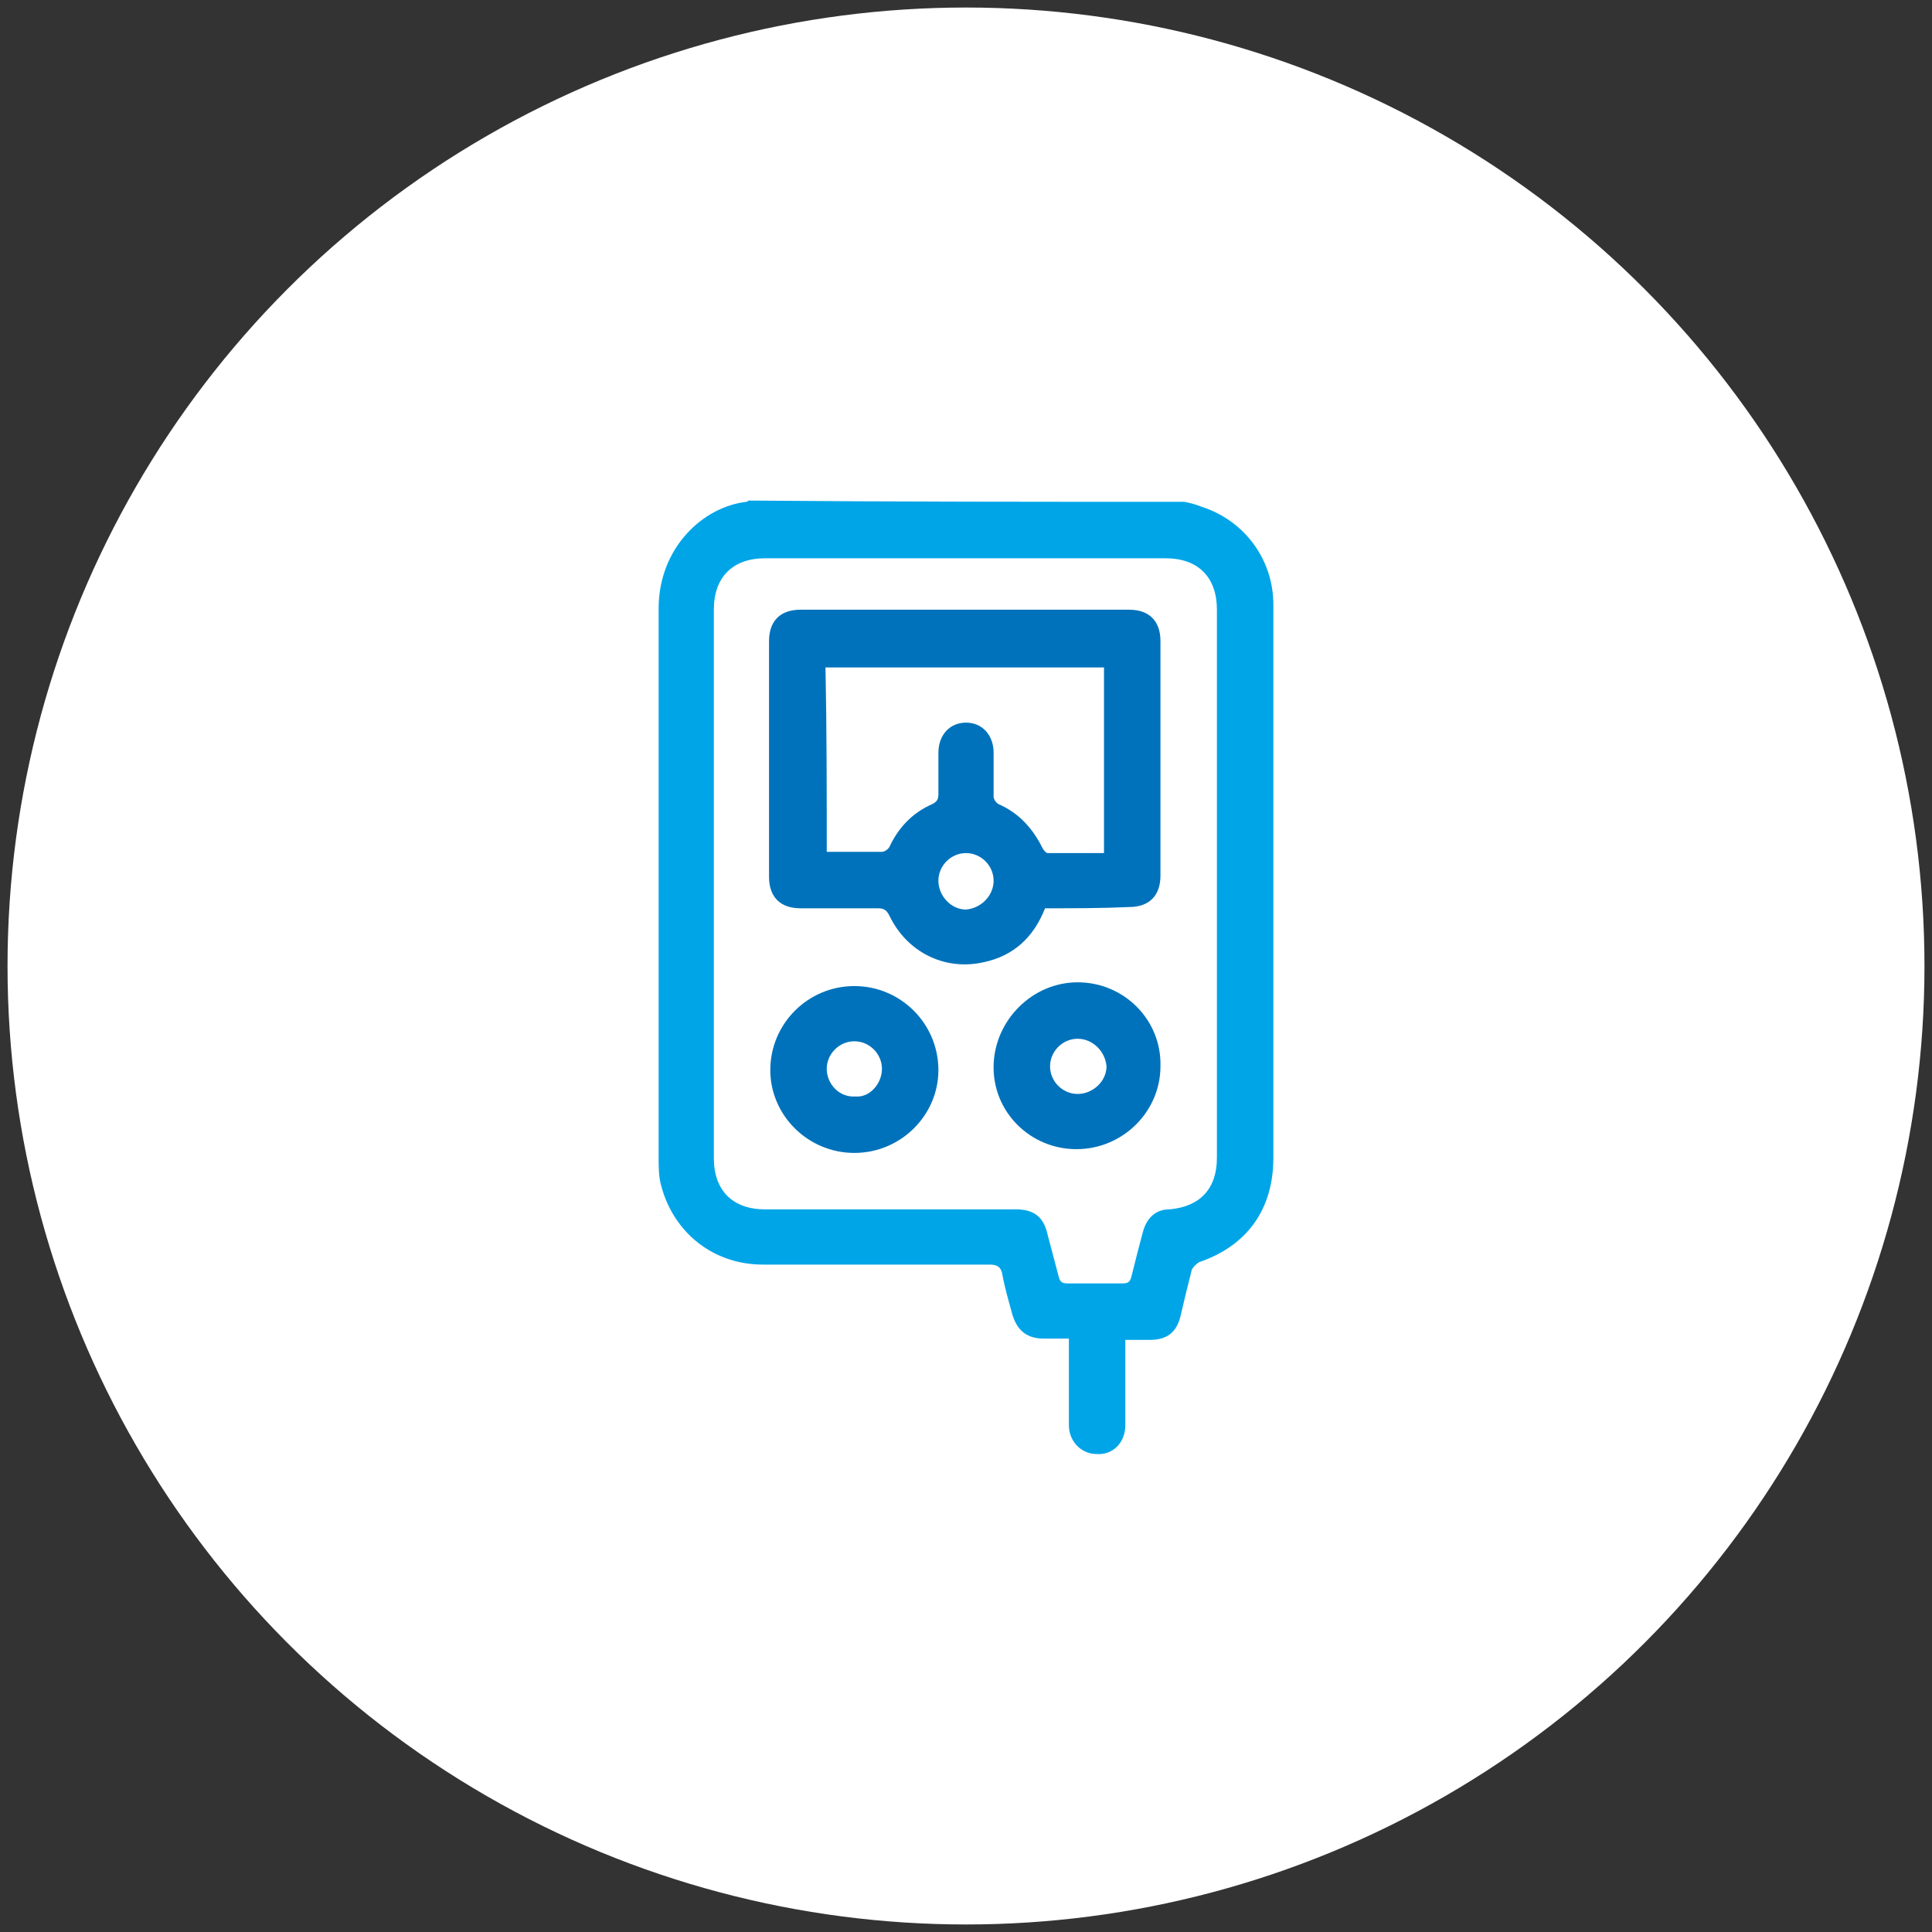 <?xml version="1.0" encoding="utf-8"?>
<!-- Generator: Adobe Illustrator 26.0.1, SVG Export Plug-In . SVG Version: 6.00 Build 0)  -->
<svg version="1.1" id="Vrstva_1" xmlns="http://www.w3.org/2000/svg" xmlns:xlink="http://www.w3.org/1999/xlink" x="0px" y="0px"
	 viewBox="0 0 154 154" style="enable-background:new 0 0 154 154;" xml:space="preserve">
<rect x="0" y="0" width="154" height="154" fill="#333333" stroke="none"/>
<style type="text/css">
	.st0{fill:#FFFFFF;}
	.st1{fill:#00A5E8;}
	.st2{fill:#0072BB;}
</style>
<g>
	<circle class="st0" cx="77" cy="77" r="76.4"/>
	<g>
		<path class="st1" d="M94.4,40c0.5,0.1,0.9,0.2,1.4,0.4c3.4,1.1,5.7,4.2,5.7,7.8c0,5.7,0,11.3,0,17c0,9,0,18,0,27.1
			c0,4.1-2.1,7-5.9,8.3c-0.2,0.1-0.5,0.4-0.6,0.6c-0.3,1.2-0.6,2.4-0.9,3.7c-0.3,1.3-1.1,1.9-2.4,1.9c-0.6,0-1.3,0-2,0
			c0,1.5,0,2.9,0,4.3c0,0.8,0,1.7,0,2.5c0,1.4-1,2.4-2.3,2.3c-1.2,0-2.2-1-2.2-2.3c0-2.2,0-4.5,0-6.9c-0.7,0-1.3,0-2,0
			c-1.3,0-2.1-0.6-2.5-1.9c-0.3-1.1-0.6-2.1-0.8-3.2c-0.1-0.6-0.4-0.8-1-0.8c-6,0-12.1,0-18.1,0c-3.9,0-7.1-2.5-8.1-6.3
			c-0.2-0.7-0.2-1.5-0.2-2.3c0-14.6,0-29.1,0-43.7c0-4.8,3.5-8.1,7-8.5c0.1,0,0.1-0.1,0.2-0.1C71.2,40,82.8,40,94.4,40z M97,70.5
			c0-7.3,0-14.6,0-21.9c0-2.6-1.5-4.1-4.1-4.1c-10.6,0-21.3,0-31.9,0c-2.6,0-4.1,1.5-4.1,4.1c0,14.6,0,29.1,0,43.7
			c0,2.6,1.5,4.1,4.1,4.1c6.7,0,13.4,0,20,0c1.4,0,2.2,0.6,2.5,2c0.3,1.1,0.6,2.3,0.9,3.4c0.1,0.4,0.3,0.5,0.7,0.5
			c1.5,0,2.9,0,4.4,0c0.5,0,0.6-0.2,0.7-0.6c0.3-1.2,0.6-2.4,0.9-3.5c0.3-1.1,1-1.8,2.1-1.8c2.4-0.2,3.8-1.6,3.8-4.1
			C97,85.1,97,77.8,97,70.5z"/>
		<path class="st2" d="M83.3,72.4c-0.9,2.3-2.5,3.8-4.9,4.3c-3.1,0.7-6.1-0.8-7.5-3.7c-0.2-0.4-0.4-0.6-0.9-0.6c-2.1,0-4.1,0-6.2,0
			c-1.6,0-2.5-0.9-2.5-2.5c0-6.3,0-12.5,0-18.8c0-1.6,0.9-2.5,2.5-2.5c8.7,0,17.5,0,26.2,0c1.6,0,2.5,0.9,2.5,2.5
			c0,6.2,0,12.5,0,18.7c0,1.6-0.9,2.5-2.5,2.5C87.8,72.4,85.6,72.4,83.3,72.4z M65.9,67.9c1.5,0,2.9,0,4.4,0c0.2,0,0.5-0.2,0.6-0.4
			c0.7-1.5,1.8-2.7,3.4-3.4c0.4-0.2,0.5-0.4,0.5-0.8c0-1.1,0-2.2,0-3.3c0-1.4,0.9-2.4,2.2-2.4s2.2,1,2.2,2.4c0,1.2,0,2.3,0,3.5
			c0,0.2,0.2,0.5,0.4,0.6c1.6,0.7,2.7,1.9,3.5,3.5c0.1,0.2,0.3,0.4,0.4,0.4c1.5,0,3,0,4.5,0c0-5,0-9.9,0-14.8c-7.4,0-14.8,0-22.2,0
			C65.9,58.1,65.9,63,65.9,67.9z M79.2,70.2c0-1.2-1-2.2-2.2-2.2s-2.2,1-2.2,2.2s1,2.3,2.2,2.3C78.2,72.4,79.2,71.4,79.2,70.2z"/>
		<path class="st2" d="M68.1,91.9c-3.7,0-6.7-3-6.7-6.6c0-3.7,3-6.7,6.7-6.7c3.7,0,6.7,3,6.7,6.7C74.8,88.9,71.8,91.9,68.1,91.9z
			 M70.3,85.2c0-1.2-1-2.2-2.2-2.2s-2.2,1-2.2,2.2s1,2.3,2.3,2.2C69.3,87.5,70.3,86.4,70.3,85.2z"/>
		<path class="st2" d="M85.9,78.3c3.7,0,6.7,3,6.6,6.7c0,3.6-3,6.6-6.7,6.6s-6.7-3-6.6-6.7C79.3,81.3,82.3,78.3,85.9,78.3z
			 M85.9,82.8c-1.2,0-2.2,1-2.2,2.2s1,2.2,2.2,2.2s2.3-1,2.3-2.2C88.1,83.8,87.1,82.8,85.9,82.8z"/>
	</g>
</g>
</svg>

